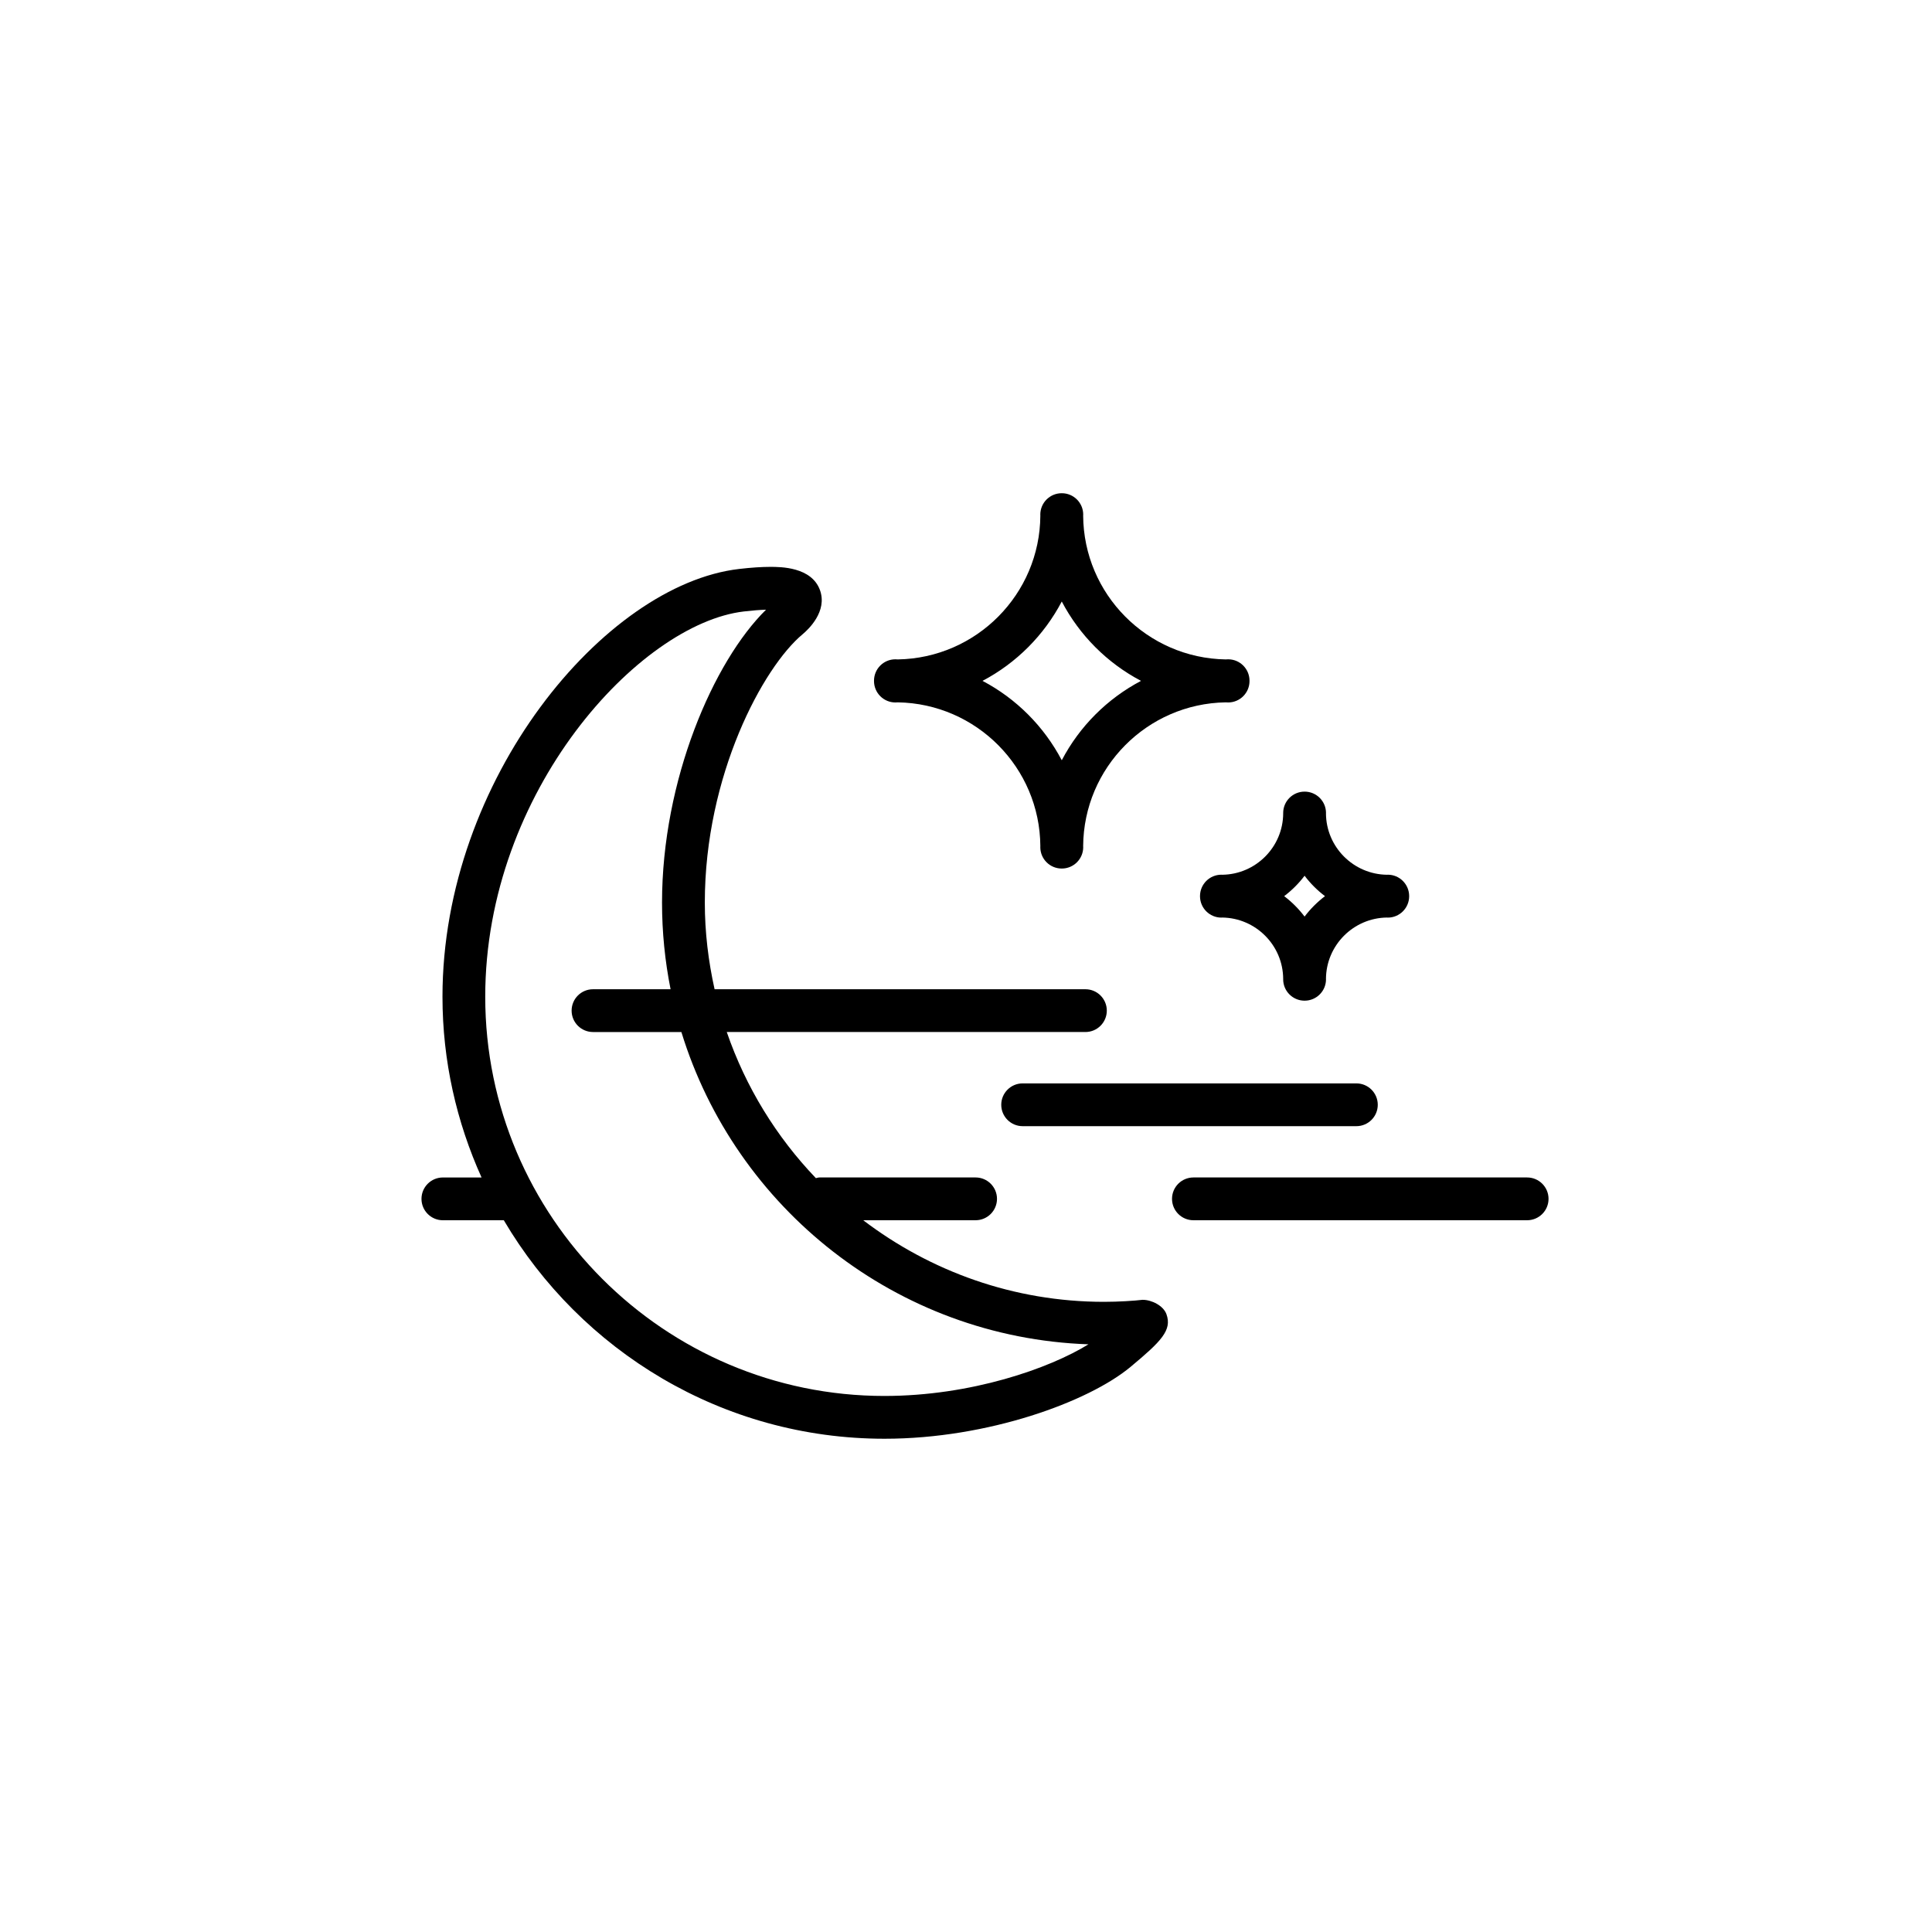 <?xml version="1.0" encoding="UTF-8"?>
<!-- Uploaded to: SVG Repo, www.svgrepo.com, Generator: SVG Repo Mixer Tools -->
<svg fill="#000000" width="800px" height="800px" version="1.1" viewBox="144 144 512 512" xmlns="http://www.w3.org/2000/svg">
 <g>
  <path d="m381.29 330.16c0.211 0 0.418-0.031 0.637-0.031 20.812 0.344 37.648 17.27 37.777 38.129 0 0.082-0.012 0.16-0.012 0.246 0 3.129 2.539 5.668 5.668 5.668 0.004 0 0.012-0.012 0.02-0.012 0 0 0.012 0.012 0.016 0.012 3.129 0 5.668-2.539 5.668-5.668 0-0.086-0.016-0.168-0.016-0.246 0.133-20.863 16.965-37.785 37.777-38.129 0.215 0 0.422 0.031 0.641 0.031 3.129 0 5.668-2.539 5.668-5.668 0-0.02-0.012-0.031-0.012-0.055 0-0.016 0.012-0.031 0.012-0.047 0-3.129-2.539-5.668-5.668-5.668-0.215 0-0.422 0.031-0.641 0.031-20.812-0.344-37.645-17.27-37.777-38.129 0-0.086 0.016-0.168 0.016-0.246 0-3.129-2.539-5.668-5.668-5.668h-0.016-0.02c-3.129 0-5.668 2.539-5.668 5.668 0 0.082 0.012 0.16 0.012 0.246-0.125 20.863-16.965 37.785-37.777 38.129-0.215 0-0.422-0.031-0.637-0.031-3.129 0-5.668 2.539-5.668 5.668 0 0.016 0.004 0.031 0.004 0.047 0 0.023-0.004 0.035-0.004 0.055 0.004 3.129 2.543 5.668 5.668 5.668zm44.09-26.758c4.695 8.961 12.047 16.324 21.004 21.035-8.957 4.719-16.309 12.07-21.004 21.043-4.711-8.969-12.047-16.324-21.004-21.043 8.957-4.711 16.297-12.07 21.004-21.035z"/>
  <path d="m467.87 375.82c-0.07 0-0.125-0.016-0.188-0.016-3.129 0-5.668 2.539-5.668 5.668v0.016 0.02c0 3.129 2.539 5.668 5.668 5.668 0.059 0 0.117-0.012 0.188-0.02 8.922 0.105 16.152 7.359 16.188 16.293 0 0.031-0.004 0.051-0.004 0.074 0 3.129 2.539 5.668 5.668 5.668h0.016c3.129 0 5.668-2.539 5.668-5.668 0-0.023-0.012-0.047-0.012-0.074 0.039-8.934 7.269-16.191 16.199-16.293 0.066 0.012 0.121 0.02 0.18 0.02 3.129 0 5.668-2.539 5.668-5.668v-0.02-0.016c0-3.129-2.539-5.668-5.668-5.668-0.059 0-0.117 0.016-0.18 0.016-8.922-0.102-16.156-7.352-16.199-16.281 0-0.023 0.012-0.055 0.012-0.082 0-3.129-2.539-5.668-5.668-5.668h-0.016c-3.129 0-5.668 2.539-5.668 5.668 0 0.023 0.004 0.055 0.004 0.082-0.035 8.93-7.269 16.188-16.188 16.281zm27.266 5.668c-2.047 1.559-3.859 3.367-5.41 5.414-1.547-2.051-3.367-3.863-5.406-5.414 2.039-1.551 3.863-3.356 5.406-5.41 1.551 2.055 3.363 3.863 5.41 5.41z"/>
  <path d="m446.83 488.46c-2.207 0.262-6.352 0.539-10.246 0.539-23.988 0-46.059-8.117-63.824-21.625h29.785c3.129 0 5.668-2.539 5.668-5.668 0-3.129-2.539-5.668-5.668-5.668h-41.402c-0.324 0-0.609 0.133-0.926 0.18-10.469-10.934-18.582-24.098-23.617-38.723h95.047c3.129 0 5.668-2.539 5.668-5.668s-2.539-5.668-5.668-5.668l-98.273 0.004c-1.648-7.402-2.59-15.07-2.59-22.957 0-33.801 15.457-62.418 25.902-71.113 1.594-1.328 6.641-6.106 4.613-11.707-2.231-6.16-10.461-6.16-13.164-6.16-2.211 0-4.949 0.168-8.305 0.559-35.586 4.16-78.57 55.656-78.57 113.36 0 17.074 3.754 33.258 10.359 47.898h-10.254c-3.129 0-5.668 2.539-5.668 5.668 0 3.129 2.539 5.668 5.668 5.668h16.148c20.383 34.582 57.918 57.902 100.88 57.902 27.492 0 54.121-9.812 65.207-19.039 8.125-6.769 11.059-9.723 9.516-13.977-0.805-2.242-3.898-3.801-6.285-3.801zm-68.438 25.484c-58.332 0-105.8-47.457-105.8-105.8 0-54.574 40.945-98.871 68.543-102.1 2.277-0.266 4.223-0.418 5.871-0.469-13.945 13.719-27.562 45.168-27.562 77.629 0 7.859 0.785 15.531 2.266 22.957h-20.559c-3.129 0-5.668 2.539-5.668 5.668 0 3.129 2.539 5.668 5.668 5.668h23.422c14.316 46.652 57.027 80.992 107.88 82.762-10.363 6.394-31.09 13.684-54.062 13.684z"/>
  <path d="m415.01 431.11c-3.129 0-5.668 2.539-5.668 5.668 0 3.129 2.539 5.668 5.668 5.668h88.445c3.129 0 5.668-2.539 5.668-5.668 0-3.129-2.539-5.668-5.668-5.668z"/>
  <path d="m548.71 456.04h-88.445c-3.129 0-5.668 2.539-5.668 5.668 0 3.129 2.539 5.668 5.668 5.668h88.445c3.129 0 5.668-2.539 5.668-5.668 0-3.129-2.543-5.668-5.668-5.668z"/>
 </g>
</svg>
